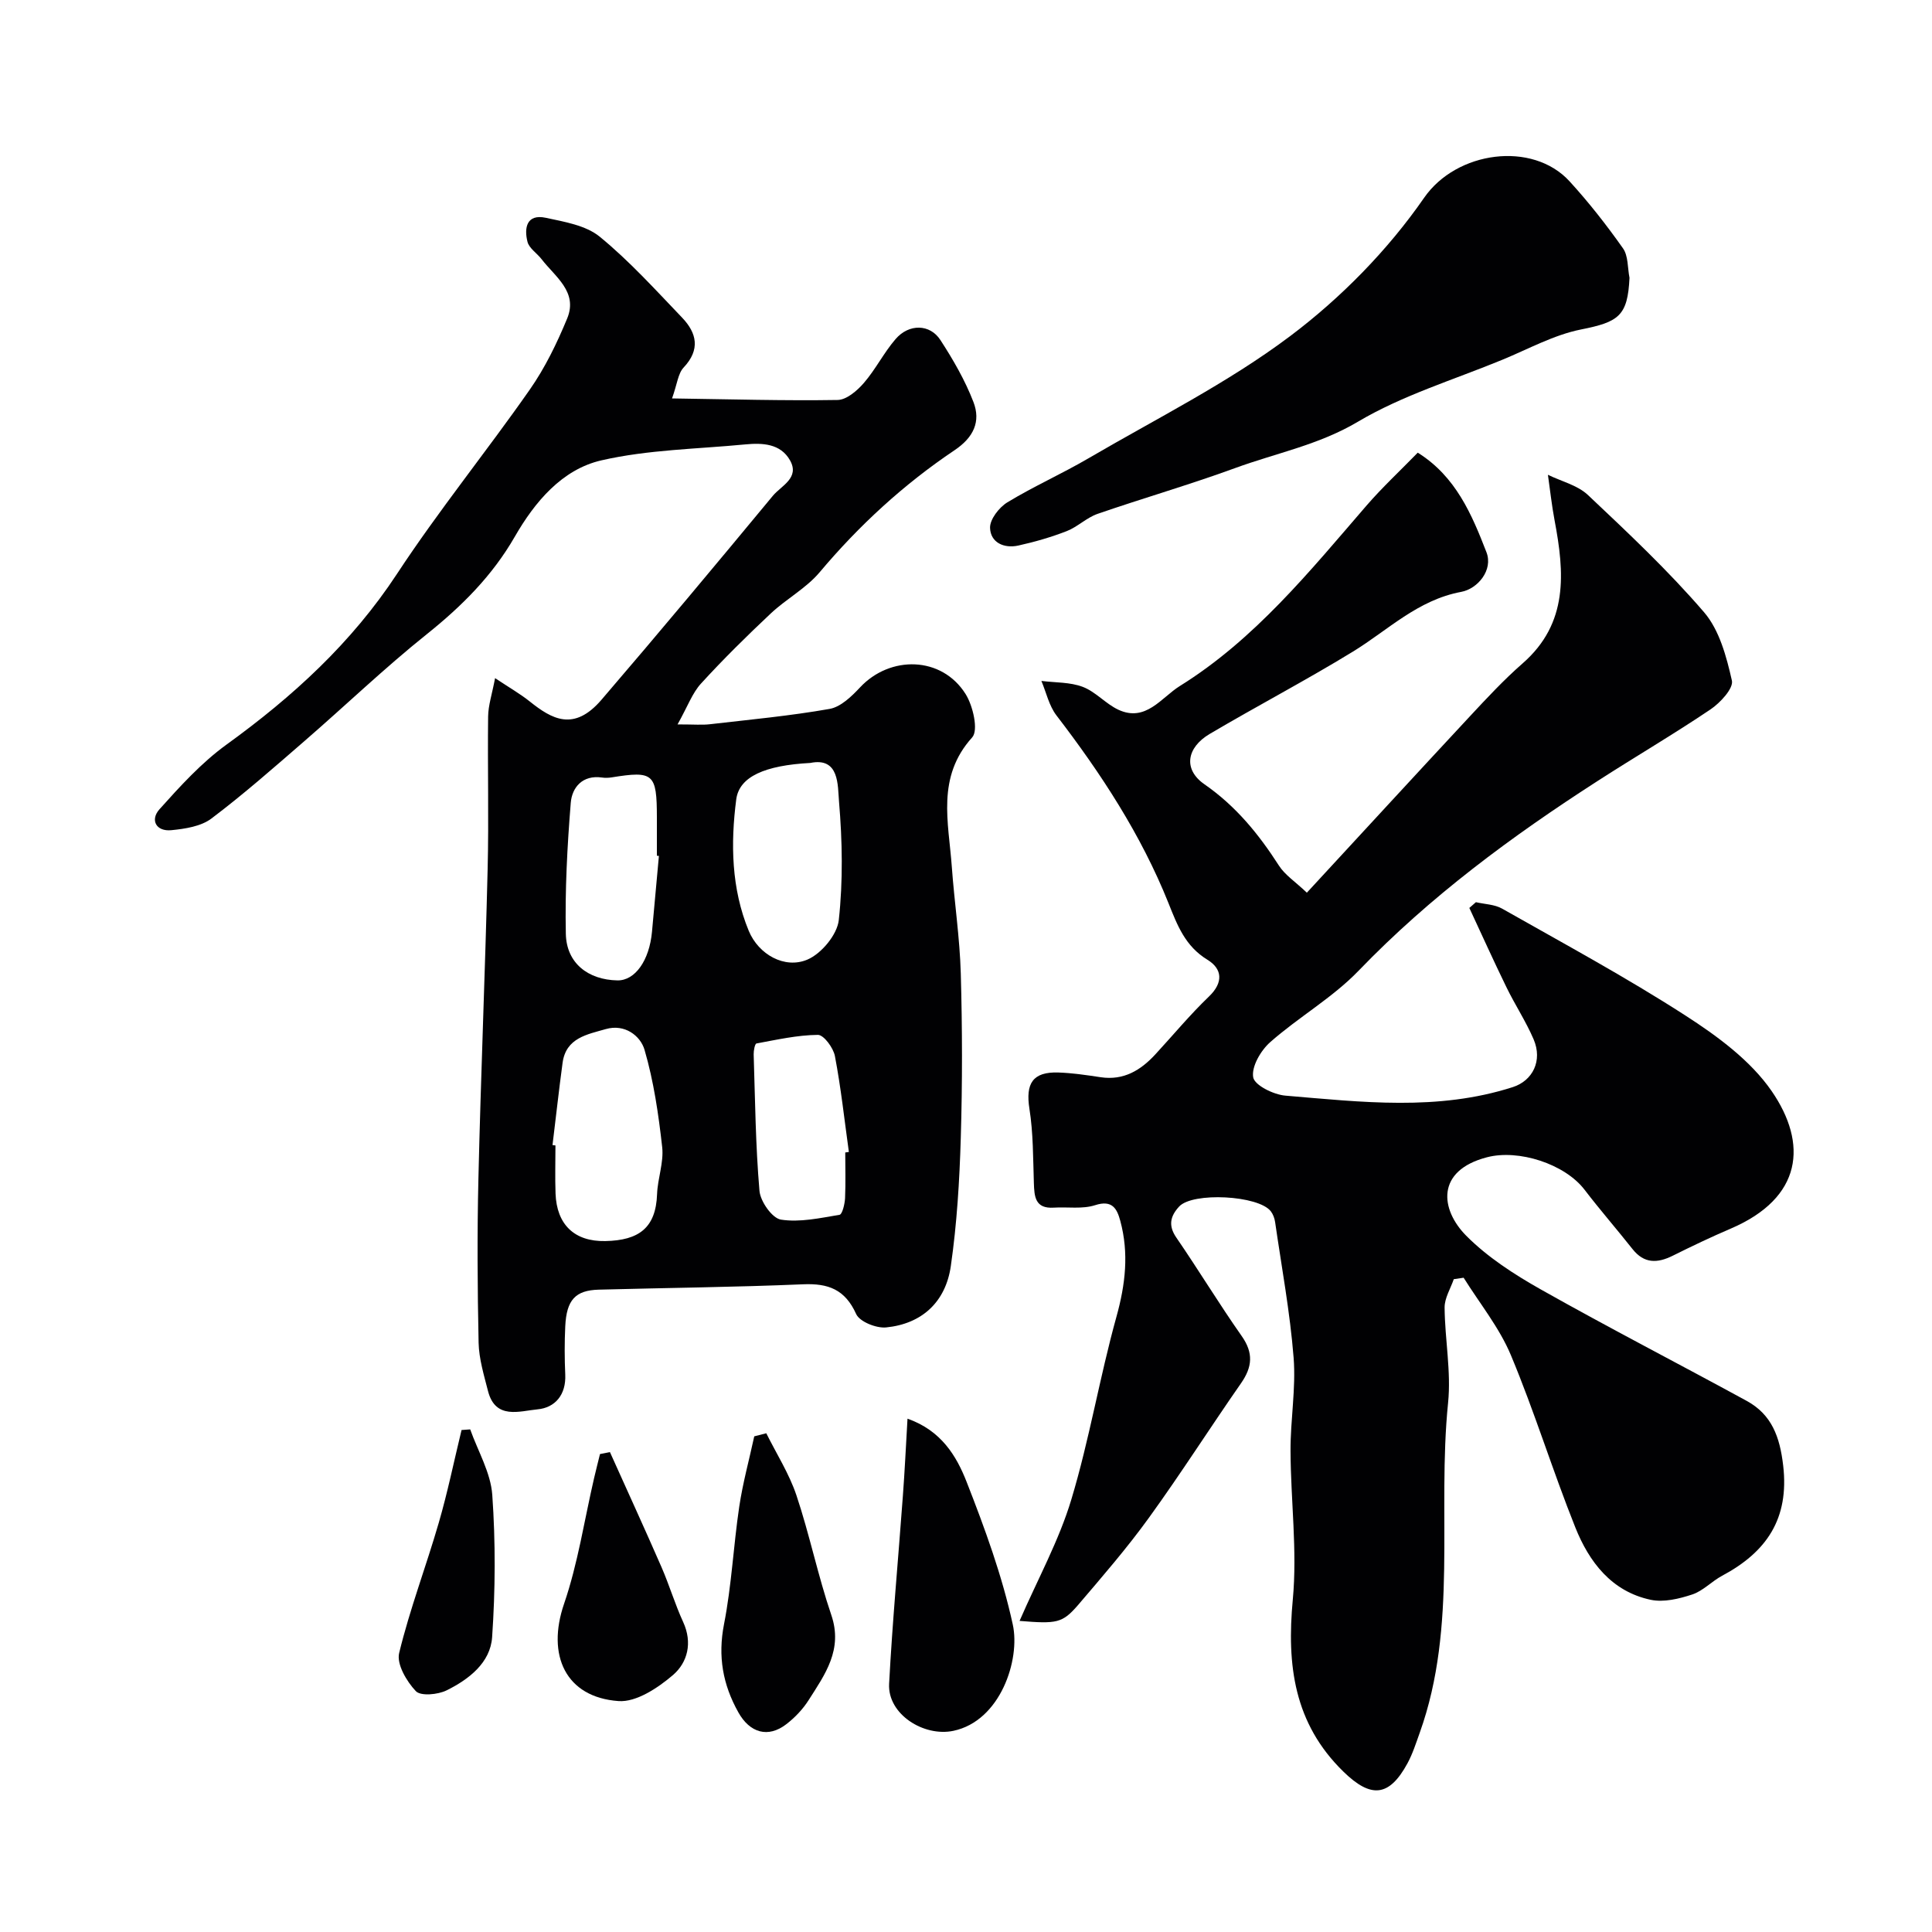 <svg enable-background="new 0 0 400 400" viewBox="0 0 400 400" xmlns="http://www.w3.org/2000/svg"><g fill="#010103"><path d="m211.09 335.59c3.79-8.71 8.16-16.64 10.71-25.11 3.75-12.43 5.87-25.35 9.35-37.87 1.86-6.7 2.6-13.15.8-19.82-.67-2.49-1.63-4.44-5.22-3.27-2.63.85-5.69.33-8.55.51-3.88.25-4.04-2.28-4.13-5.14-.17-5.12-.12-10.3-.92-15.34-.82-5.22.67-7.67 5.98-7.5 2.94.1 5.88.54 8.79.98 4.74.7 8.25-1.43 11.28-4.71 3.7-4.01 7.19-8.23 11.12-12 3.08-2.95 2.72-5.76-.31-7.61-4.61-2.81-6.24-7.14-8.07-11.73-5.67-14.16-13.94-26.81-23.2-38.87-1.53-2-2.1-4.73-3.11-7.13 2.87.36 5.94.23 8.57 1.23 2.66 1.01 4.73 3.49 7.34 4.72 5.7 2.67 8.94-2.53 12.74-4.89 15.51-9.65 26.87-23.72 38.63-37.33 3.26-3.77 6.93-7.18 10.64-10.99 7.91 4.94 11.21 12.85 14.22 20.6 1.44 3.7-1.81 7.59-5.22 8.22-9.02 1.68-15.15 7.92-22.44 12.38-9.71 5.94-19.82 11.24-29.63 17.03-4.77 2.82-5.56 7.33-1.09 10.43 6.54 4.54 11.24 10.33 15.43 16.85 1.23 1.92 3.34 3.28 5.77 5.59 11.53-12.48 22.6-24.53 33.75-36.51 3.52-3.78 7.05-7.58 10.93-10.97 9.51-8.32 8.66-18.77 6.61-29.6-.59-3.12-.93-6.29-1.38-9.44 2.79 1.36 6.12 2.15 8.28 4.18 8.29 7.82 16.64 15.66 24.05 24.28 3.18 3.7 4.64 9.2 5.76 14.14.37 1.61-2.41 4.61-4.42 5.97-7.64 5.15-15.61 9.81-23.36 14.81-17.79 11.45-34.71 23.94-49.49 39.28-5.4 5.61-12.43 9.61-18.31 14.8-1.95 1.72-3.91 5.06-3.53 7.28.28 1.65 4.22 3.6 6.67 3.8 15.74 1.32 31.55 3.23 47.09-1.77 4.09-1.32 6.2-5.44 4.3-9.89-1.59-3.71-3.85-7.13-5.62-10.77-2.65-5.43-5.14-10.95-7.69-16.43.45-.4.91-.8 1.36-1.19 1.83.42 3.88.45 5.44 1.34 12.73 7.22 25.64 14.19 37.92 22.11 6.63 4.27 13.52 9.33 17.89 15.68 7.45 10.84 6.44 22.07-8.53 28.47-4.05 1.73-8.04 3.64-11.98 5.6-3.18 1.58-5.92 1.65-8.32-1.39-3.26-4.12-6.72-8.09-9.91-12.26-4.11-5.38-13.69-8.45-20.22-6.74-10.64 2.77-9.66 10.83-4.3 16.24 4.42 4.45 9.95 8.02 15.46 11.13 14.06 7.93 28.42 15.32 42.6 23.06 5.21 2.84 6.88 7.47 7.57 13.41 1.28 11.02-3.47 17.91-12.64 22.8-2.15 1.15-3.95 3.14-6.19 3.88-2.72.9-5.91 1.67-8.6 1.1-8.11-1.72-12.75-7.84-15.61-14.99-4.71-11.77-8.44-23.95-13.33-35.64-2.39-5.72-6.47-10.73-9.79-16.05-.68.1-1.36.2-2.04.3-.67 1.95-1.91 3.91-1.9 5.86.05 6.59 1.38 13.26.72 19.74-2.31 22.74 2.1 46.07-5.87 68.31-.77 2.14-1.46 4.34-2.54 6.33-3.79 6.97-7.56 7.29-13.27 1.71-10.22-9.97-11.75-22.04-10.47-35.62.95-10.16-.43-20.52-.47-30.79-.03-6.43 1.14-12.91.64-19.27-.74-9.4-2.48-18.73-3.83-28.08-.11-.77-.41-1.61-.88-2.23-2.53-3.33-16.21-4.04-19-.99-1.79 1.95-2.31 3.89-.58 6.41 4.62 6.72 8.84 13.71 13.53 20.38 2.48 3.52 2.22 6.41-.13 9.79-6.43 9.23-12.48 18.74-19.07 27.85-4.55 6.3-9.67 12.2-14.72 18.12-3.21 3.69-4.35 3.87-12.06 3.23z"/><path d="m102.5 140.4c3.02 2.01 5.23 3.27 7.19 4.84 4.56 3.64 9.12 6.29 14.83-.35 11.98-13.95 23.76-28.08 35.49-42.24 1.73-2.09 5.62-3.69 3.55-7.35-1.97-3.47-5.69-3.63-9.26-3.29-9.95.96-20.11 1.08-29.78 3.3-8.17 1.87-13.81 8.63-17.93 15.79-4.67 8.12-10.97 14.39-18.2 20.18-8.74 6.99-16.84 14.77-25.31 22.11-6.33 5.49-12.63 11.04-19.31 16.08-2.16 1.63-5.44 2.13-8.28 2.41-3.18.32-4.44-2.12-2.48-4.32 4.29-4.79 8.73-9.67 13.9-13.41 13.7-9.91 25.87-21.02 35.28-35.33 8.6-13.09 18.52-25.31 27.5-38.16 3.16-4.52 5.63-9.62 7.74-14.73 2.27-5.51-2.5-8.62-5.31-12.28-.95-1.23-2.57-2.24-2.91-3.59-.73-2.88-.17-5.81 3.78-4.97 3.86.83 8.29 1.56 11.17 3.91 6.15 5.03 11.54 11 17.06 16.76 3.04 3.18 3.82 6.61.32 10.33-1.16 1.23-1.33 3.4-2.4 6.4 12.17.17 23.23.5 34.28.32 1.85-.03 4.05-1.92 5.43-3.52 2.44-2.82 4.14-6.28 6.58-9.1 2.76-3.2 7.1-3.14 9.27.21 2.64 4.06 5.11 8.34 6.84 12.83 1.55 4.03.06 7.32-3.92 9.99-10.5 7.05-19.75 15.54-27.93 25.27-2.8 3.32-6.91 5.51-10.12 8.53-4.97 4.67-9.85 9.48-14.45 14.52-1.79 1.96-2.74 4.7-4.84 8.44 3.48 0 5.08.15 6.65-.03 8.3-.96 16.63-1.73 24.84-3.18 2.3-.41 4.55-2.59 6.29-4.45 6.22-6.66 16.91-6.51 21.86 1.38 1.53 2.44 2.69 7.5 1.36 8.97-7.44 8.23-4.88 17.57-4.22 26.76.53 7.37 1.65 14.72 1.86 22.1.32 11.34.34 22.7 0 34.04-.26 8.86-.8 17.77-2.06 26.54-1.08 7.53-6.06 11.99-13.4 12.72-2.03.2-5.48-1.18-6.2-2.77-2.3-5.09-5.76-6.39-11.01-6.16-14.08.6-28.19.73-42.28 1.11-4.85.13-6.68 2.13-6.94 7.59-.16 3.32-.15 6.67 0 9.99.19 4.17-2.09 6.86-5.74 7.2-3.68.34-8.71 2.21-10.25-3.78-.84-3.29-1.87-6.66-1.95-10-.24-11.32-.31-22.66-.04-33.98.5-21.37 1.39-42.72 1.91-64.09.26-10.53-.03-21.06.1-31.6.03-2.32.82-4.64 1.44-7.94zm11.89 96.68c.2.02.4.05.61.07 0 3.32-.1 6.65.02 9.97.24 6.39 3.88 9.96 10.31 9.83 6.95-.14 10.46-2.73 10.71-9.72.12-3.25 1.41-6.56 1.06-9.72-.76-6.79-1.75-13.64-3.66-20.17-.85-2.89-4.09-5.41-8.01-4.28-3.85 1.11-8.24 1.81-8.95 6.96-.77 5.68-1.39 11.37-2.09 17.06zm53.37-79.12c-9.36.5-14.71 2.81-15.33 7.55-1.18 9.11-1.02 18.48 2.59 27.21 2.04 4.92 7.45 7.94 12.13 5.96 2.9-1.22 6.18-5.16 6.51-8.18.89-8.09.74-16.39.05-24.53-.29-3.37.11-9.25-5.95-8.01zm-31.34 19.25c-.14-.01-.28-.02-.42-.04 0-2.65 0-5.31 0-7.96-.01-9.06-.7-9.66-9.37-8.26-.65.1-1.34.13-1.99.03-4.05-.58-6.21 2.06-6.47 5.23-.73 9.02-1.21 18.1-1.02 27.14.13 6.06 4.61 9.51 10.67 9.63 3.66.07 6.63-4.12 7.17-10.09.48-5.22.96-10.45 1.43-15.68zm38.58 61.4c.25-.04.5-.07.75-.11-.92-6.62-1.64-13.29-2.89-19.85-.32-1.7-2.31-4.4-3.52-4.39-4.25.04-8.5 1-12.72 1.78-.33.06-.6 1.47-.58 2.25.3 9.43.39 18.87 1.2 28.26.19 2.2 2.63 5.68 4.45 5.96 3.91.61 8.11-.33 12.13-1 .57-.1 1.08-2.23 1.14-3.44.14-3.15.04-6.31.04-9.46z"/><path d="m337.37 57.52c-.37 7.89-2.23 9.14-10.02 10.69-5.64 1.12-10.92 4.06-16.32 6.28-10.04 4.14-20.65 7.34-29.9 12.83-8.09 4.8-16.91 6.48-25.38 9.58-9.4 3.44-19.04 6.22-28.51 9.49-2.26.78-4.13 2.69-6.38 3.57-3.24 1.26-6.63 2.24-10.03 2.99-2.96.65-5.76-.61-5.85-3.67-.05-1.76 1.88-4.24 3.59-5.28 5.43-3.3 11.29-5.9 16.78-9.11 14.06-8.22 28.81-15.57 41.76-25.3 10.53-7.92 20.24-17.82 27.73-28.63 6.72-9.71 22.44-11.81 30.11-3.43 3.99 4.36 7.66 9.05 11.07 13.88 1.11 1.57.94 4.05 1.35 6.11z"/><path d="m187.89 293.72c7 2.47 10.13 7.72 12.23 13.07 3.78 9.64 7.38 19.49 9.57 29.57 1.58 7.27-2.56 19.94-12.3 21.99-6.12 1.29-13.64-3.43-13.31-9.73.69-12.98 1.9-25.93 2.85-38.9.38-5.08.62-10.16.96-16z"/><path d="m158.65 296.74c2.12 4.27 4.74 8.37 6.24 12.84 2.73 8.15 4.45 16.65 7.22 24.78 2.45 7.18-1.3 12.3-4.69 17.63-1.19 1.88-2.83 3.6-4.6 4.97-3.8 2.95-7.59 1.8-9.95-2.43-3.23-5.77-4.27-11.6-2.97-18.26 1.57-8 1.95-16.23 3.15-24.32.73-4.9 2.06-9.71 3.11-14.57.84-.21 1.66-.42 2.49-.64z"/><path d="m126.28 300.64c3.57 7.95 7.21 15.87 10.69 23.85 1.62 3.72 2.78 7.65 4.47 11.33 1.98 4.3.91 8.39-2.12 10.99-3.11 2.66-7.59 5.64-11.25 5.38-10.99-.78-14.93-9.52-11.29-20.13 2.88-8.4 4.2-17.34 6.22-26.03.39-1.66.81-3.32 1.22-4.98.69-.13 1.37-.27 2.06-.41z"/><path d="m97.35 295.94c1.6 4.51 4.24 8.95 4.57 13.55.69 9.78.64 19.68-.03 29.46-.36 5.31-4.83 8.75-9.42 11.02-1.82.9-5.37 1.23-6.38.16-1.91-2.02-4.01-5.59-3.45-7.89 2.21-9.11 5.58-17.93 8.2-26.96 1.84-6.33 3.16-12.8 4.72-19.21.59-.03 1.19-.08 1.79-.13z"/></g></svg>